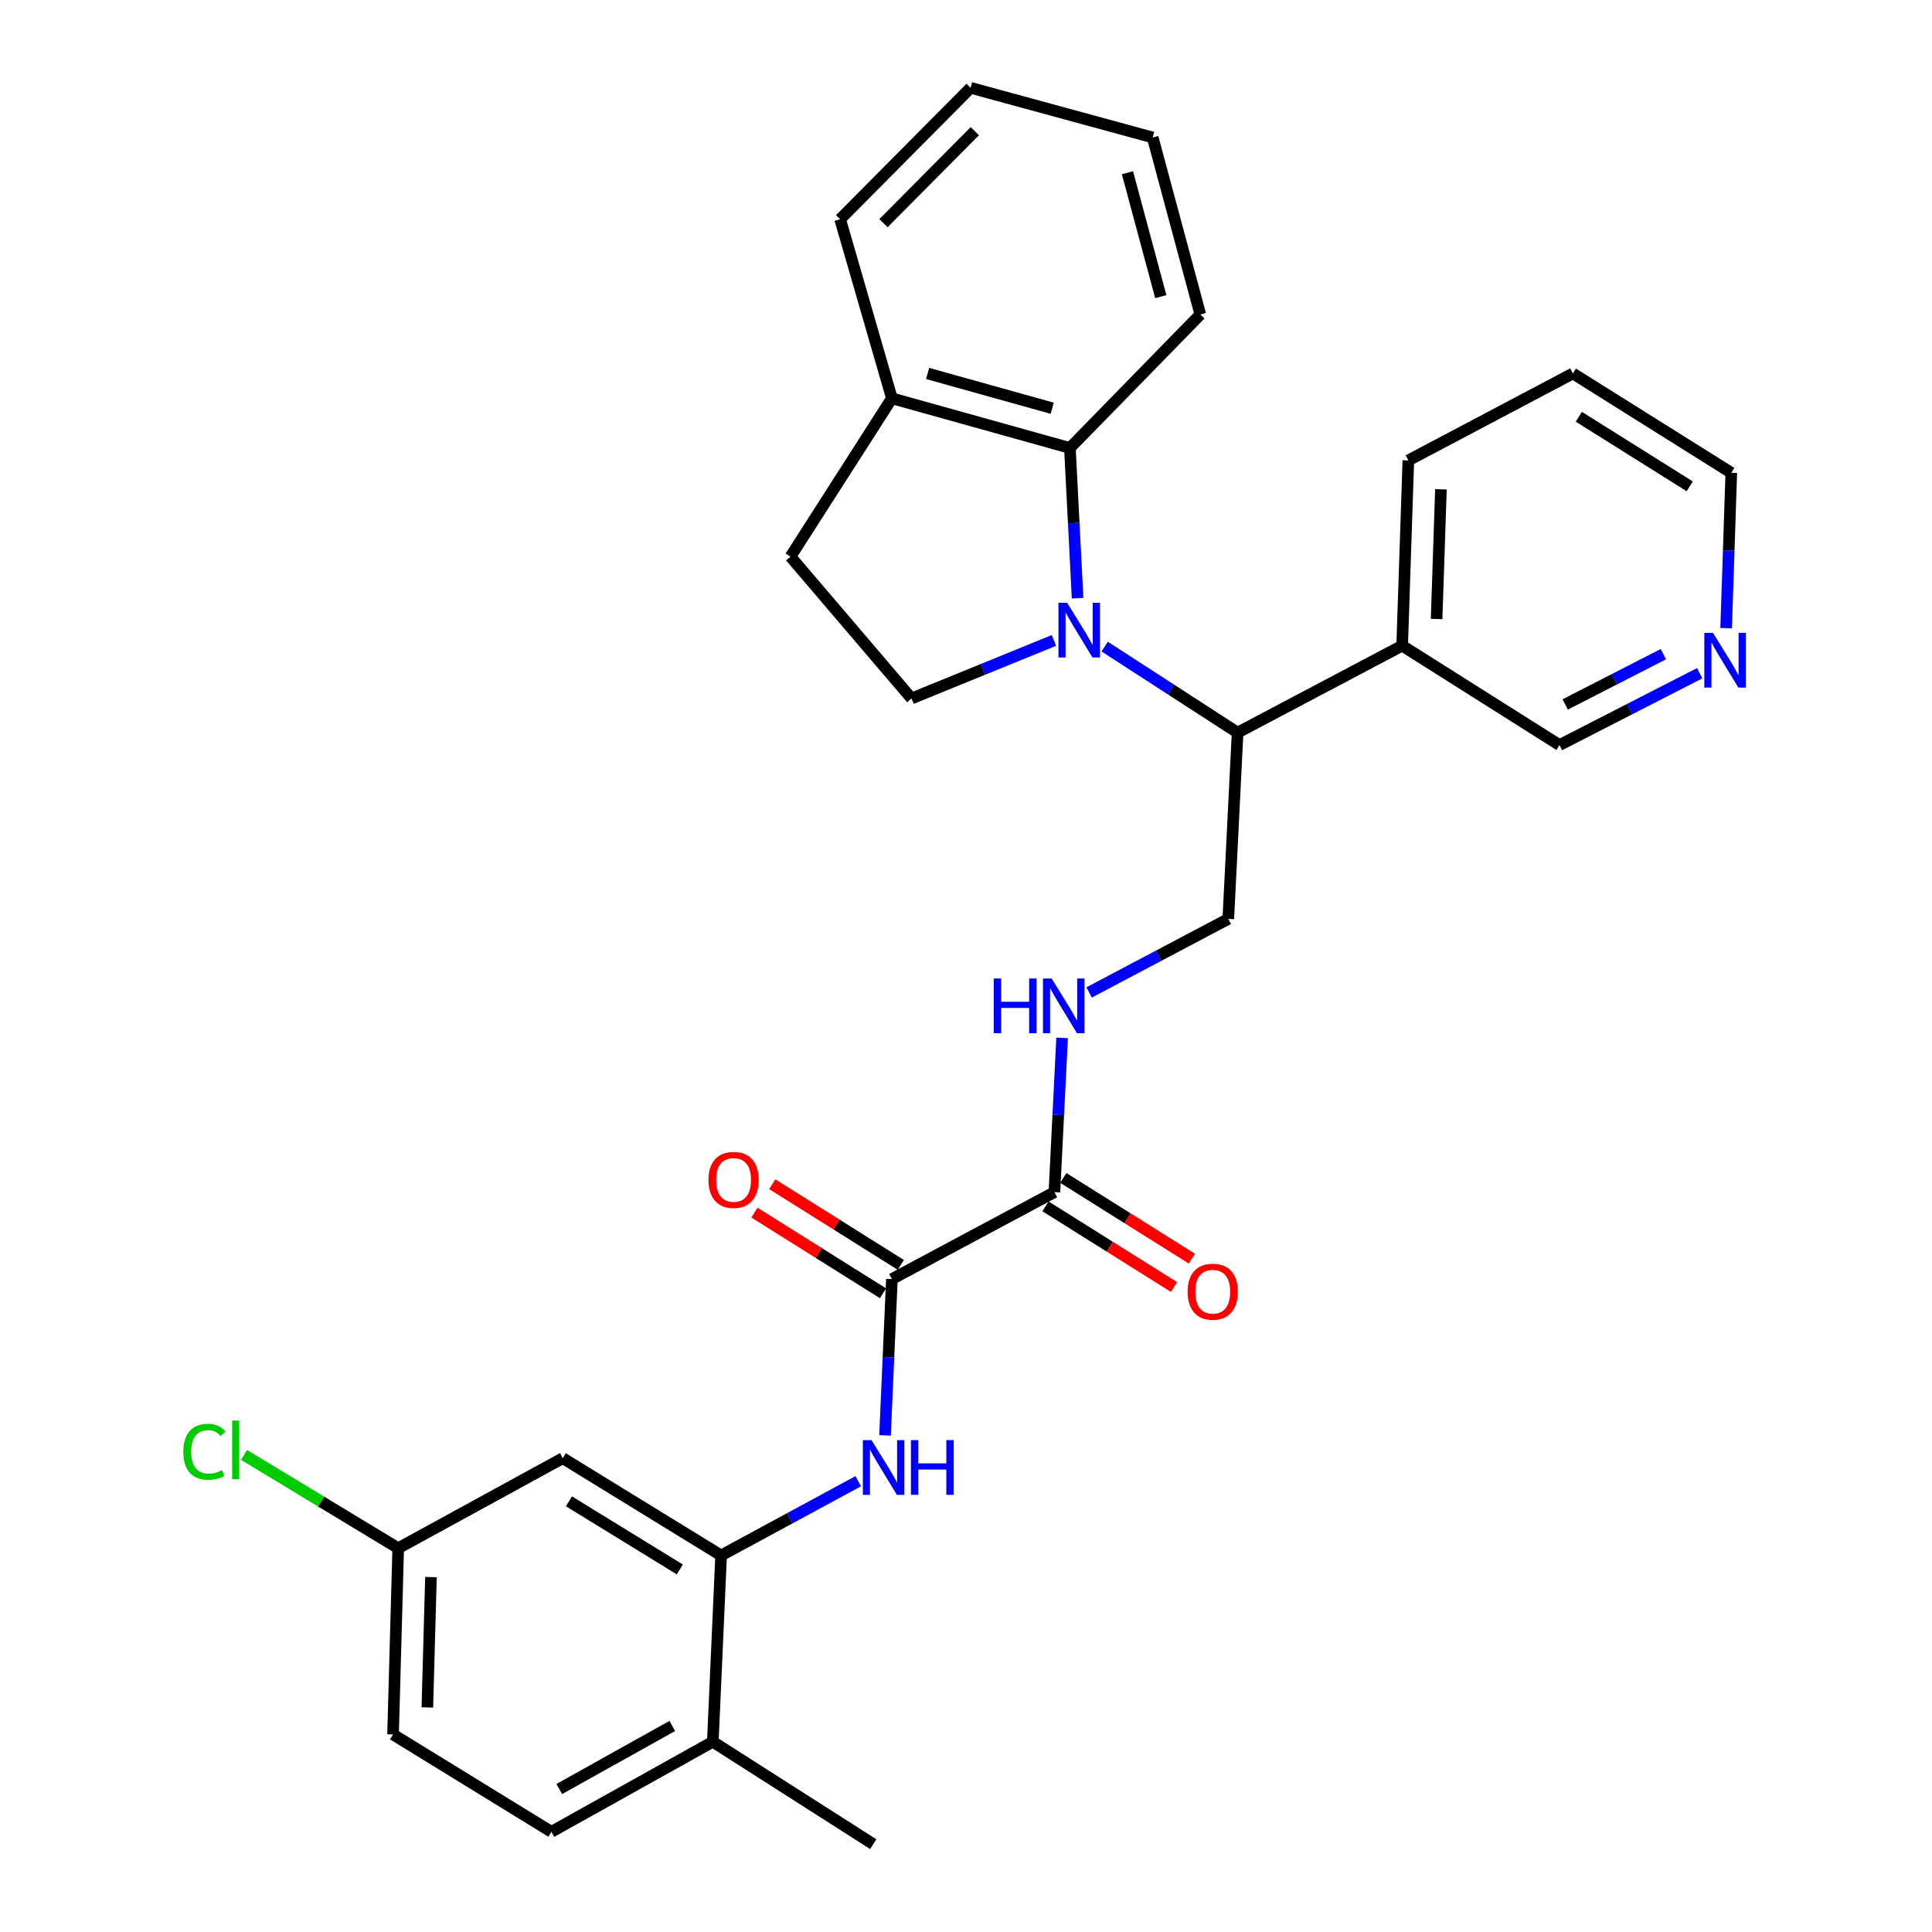 <?xml version='1.0' encoding='iso-8859-1'?>
<svg version='1.1' baseProfile='full'
              xmlns='http://www.w3.org/2000/svg'
                      xmlns:rdkit='http://www.rdkit.org/xml'
                      xmlns:xlink='http://www.w3.org/1999/xlink'
                  xml:space='preserve'
width='1000px' height='1000px' viewBox='0 0 1000 1000'>
<!-- END OF HEADER -->
<rect style='opacity:1.0;fill:#FFFFFF;stroke:none' width='1000' height='1000' x='0' y='0'> </rect>
<path class='bond-1' d='M 571.779,334.68 L 606.177,356.941' style='fill:none;fill-rule:evenodd;stroke:#0000FF;stroke-width:6px;stroke-linecap:butt;stroke-linejoin:miter;stroke-opacity:1' />
<path class='bond-1' d='M 606.177,356.941 L 640.576,379.202' style='fill:none;fill-rule:evenodd;stroke:#000000;stroke-width:6px;stroke-linecap:butt;stroke-linejoin:miter;stroke-opacity:1' />
<path class='bond-2' d='M 557.753,309.63 L 555.765,270.754' style='fill:none;fill-rule:evenodd;stroke:#0000FF;stroke-width:6px;stroke-linecap:butt;stroke-linejoin:miter;stroke-opacity:1' />
<path class='bond-2' d='M 555.765,270.754 L 553.776,231.878' style='fill:none;fill-rule:evenodd;stroke:#000000;stroke-width:6px;stroke-linecap:butt;stroke-linejoin:miter;stroke-opacity:1' />
<path class='bond-6' d='M 545.514,331.485 L 508.661,346.511' style='fill:none;fill-rule:evenodd;stroke:#0000FF;stroke-width:6px;stroke-linecap:butt;stroke-linejoin:miter;stroke-opacity:1' />
<path class='bond-6' d='M 508.661,346.511 L 471.808,361.537' style='fill:none;fill-rule:evenodd;stroke:#000000;stroke-width:6px;stroke-linecap:butt;stroke-linejoin:miter;stroke-opacity:1' />
<path class='bond-0' d='M 461.645,662.048 L 545.764,617.057' style='fill:none;fill-rule:evenodd;stroke:#000000;stroke-width:6px;stroke-linecap:butt;stroke-linejoin:miter;stroke-opacity:1' />
<path class='bond-3' d='M 461.645,662.048 L 459.865,702.504' style='fill:none;fill-rule:evenodd;stroke:#000000;stroke-width:6px;stroke-linecap:butt;stroke-linejoin:miter;stroke-opacity:1' />
<path class='bond-3' d='M 459.865,702.504 L 458.084,742.96' style='fill:none;fill-rule:evenodd;stroke:#0000FF;stroke-width:6px;stroke-linecap:butt;stroke-linejoin:miter;stroke-opacity:1' />
<path class='bond-13' d='M 466.257,654.697 L 432.991,633.827' style='fill:none;fill-rule:evenodd;stroke:#000000;stroke-width:6px;stroke-linecap:butt;stroke-linejoin:miter;stroke-opacity:1' />
<path class='bond-13' d='M 432.991,633.827 L 399.726,612.957' style='fill:none;fill-rule:evenodd;stroke:#FF0000;stroke-width:6px;stroke-linecap:butt;stroke-linejoin:miter;stroke-opacity:1' />
<path class='bond-13' d='M 457.033,669.399 L 423.767,648.529' style='fill:none;fill-rule:evenodd;stroke:#000000;stroke-width:6px;stroke-linecap:butt;stroke-linejoin:miter;stroke-opacity:1' />
<path class='bond-13' d='M 423.767,648.529 L 390.502,627.659' style='fill:none;fill-rule:evenodd;stroke:#FF0000;stroke-width:6px;stroke-linecap:butt;stroke-linejoin:miter;stroke-opacity:1' />
<path class='bond-8' d='M 640.576,379.202 L 635.765,475.624' style='fill:none;fill-rule:evenodd;stroke:#000000;stroke-width:6px;stroke-linecap:butt;stroke-linejoin:miter;stroke-opacity:1' />
<path class='bond-10' d='M 640.576,379.202 L 725.756,334.201' style='fill:none;fill-rule:evenodd;stroke:#000000;stroke-width:6px;stroke-linecap:butt;stroke-linejoin:miter;stroke-opacity:1' />
<path class='bond-11' d='M 553.776,231.878 L 461.645,206.162' style='fill:none;fill-rule:evenodd;stroke:#000000;stroke-width:6px;stroke-linecap:butt;stroke-linejoin:miter;stroke-opacity:1' />
<path class='bond-11' d='M 544.623,211.303 L 480.131,193.302' style='fill:none;fill-rule:evenodd;stroke:#000000;stroke-width:6px;stroke-linecap:butt;stroke-linejoin:miter;stroke-opacity:1' />
<path class='bond-22' d='M 553.776,231.878 L 621.282,162.781' style='fill:none;fill-rule:evenodd;stroke:#000000;stroke-width:6px;stroke-linecap:butt;stroke-linejoin:miter;stroke-opacity:1' />
<path class='bond-5' d='M 444.223,766.67 L 408.734,785.885' style='fill:none;fill-rule:evenodd;stroke:#0000FF;stroke-width:6px;stroke-linecap:butt;stroke-linejoin:miter;stroke-opacity:1' />
<path class='bond-5' d='M 408.734,785.885 L 373.245,805.1' style='fill:none;fill-rule:evenodd;stroke:#000000;stroke-width:6px;stroke-linecap:butt;stroke-linejoin:miter;stroke-opacity:1' />
<path class='bond-4' d='M 545.764,617.057 L 547.756,577.132' style='fill:none;fill-rule:evenodd;stroke:#000000;stroke-width:6px;stroke-linecap:butt;stroke-linejoin:miter;stroke-opacity:1' />
<path class='bond-4' d='M 547.756,577.132 L 549.748,537.208' style='fill:none;fill-rule:evenodd;stroke:#0000FF;stroke-width:6px;stroke-linecap:butt;stroke-linejoin:miter;stroke-opacity:1' />
<path class='bond-14' d='M 541.15,624.407 L 574.41,645.287' style='fill:none;fill-rule:evenodd;stroke:#000000;stroke-width:6px;stroke-linecap:butt;stroke-linejoin:miter;stroke-opacity:1' />
<path class='bond-14' d='M 574.41,645.287 L 607.671,666.168' style='fill:none;fill-rule:evenodd;stroke:#FF0000;stroke-width:6px;stroke-linecap:butt;stroke-linejoin:miter;stroke-opacity:1' />
<path class='bond-14' d='M 550.378,609.707 L 583.638,630.588' style='fill:none;fill-rule:evenodd;stroke:#000000;stroke-width:6px;stroke-linecap:butt;stroke-linejoin:miter;stroke-opacity:1' />
<path class='bond-14' d='M 583.638,630.588 L 616.899,651.469' style='fill:none;fill-rule:evenodd;stroke:#FF0000;stroke-width:6px;stroke-linecap:butt;stroke-linejoin:miter;stroke-opacity:1' />
<path class='bond-9' d='M 373.245,805.1 L 291.285,754.748' style='fill:none;fill-rule:evenodd;stroke:#000000;stroke-width:6px;stroke-linecap:butt;stroke-linejoin:miter;stroke-opacity:1' />
<path class='bond-9' d='M 351.866,812.336 L 294.494,777.089' style='fill:none;fill-rule:evenodd;stroke:#000000;stroke-width:6px;stroke-linecap:butt;stroke-linejoin:miter;stroke-opacity:1' />
<path class='bond-12' d='M 373.245,805.1 L 368.954,901.523' style='fill:none;fill-rule:evenodd;stroke:#000000;stroke-width:6px;stroke-linecap:butt;stroke-linejoin:miter;stroke-opacity:1' />
<path class='bond-15' d='M 471.808,361.537 L 409.152,288.121' style='fill:none;fill-rule:evenodd;stroke:#000000;stroke-width:6px;stroke-linecap:butt;stroke-linejoin:miter;stroke-opacity:1' />
<path class='bond-7' d='M 563.724,513.687 L 599.744,494.656' style='fill:none;fill-rule:evenodd;stroke:#0000FF;stroke-width:6px;stroke-linecap:butt;stroke-linejoin:miter;stroke-opacity:1' />
<path class='bond-7' d='M 599.744,494.656 L 635.765,475.624' style='fill:none;fill-rule:evenodd;stroke:#000000;stroke-width:6px;stroke-linecap:butt;stroke-linejoin:miter;stroke-opacity:1' />
<path class='bond-18' d='M 291.285,754.748 L 206.115,801.349' style='fill:none;fill-rule:evenodd;stroke:#000000;stroke-width:6px;stroke-linecap:butt;stroke-linejoin:miter;stroke-opacity:1' />
<path class='bond-21' d='M 725.756,334.201 L 807.185,385.643' style='fill:none;fill-rule:evenodd;stroke:#000000;stroke-width:6px;stroke-linecap:butt;stroke-linejoin:miter;stroke-opacity:1' />
<path class='bond-23' d='M 725.756,334.201 L 728.957,238.309' style='fill:none;fill-rule:evenodd;stroke:#000000;stroke-width:6px;stroke-linecap:butt;stroke-linejoin:miter;stroke-opacity:1' />
<path class='bond-23' d='M 743.582,320.397 L 745.823,253.272' style='fill:none;fill-rule:evenodd;stroke:#000000;stroke-width:6px;stroke-linecap:butt;stroke-linejoin:miter;stroke-opacity:1' />
<path class='bond-25' d='M 461.645,206.162 L 434.849,113.481' style='fill:none;fill-rule:evenodd;stroke:#000000;stroke-width:6px;stroke-linecap:butt;stroke-linejoin:miter;stroke-opacity:1' />
<path class='bond-30' d='M 461.645,206.162 L 409.152,288.121' style='fill:none;fill-rule:evenodd;stroke:#000000;stroke-width:6px;stroke-linecap:butt;stroke-linejoin:miter;stroke-opacity:1' />
<path class='bond-17' d='M 368.954,901.523 L 285.404,948.143' style='fill:none;fill-rule:evenodd;stroke:#000000;stroke-width:6px;stroke-linecap:butt;stroke-linejoin:miter;stroke-opacity:1' />
<path class='bond-17' d='M 347.964,893.36 L 289.479,925.994' style='fill:none;fill-rule:evenodd;stroke:#000000;stroke-width:6px;stroke-linecap:butt;stroke-linejoin:miter;stroke-opacity:1' />
<path class='bond-26' d='M 368.954,901.523 L 451.993,954.545' style='fill:none;fill-rule:evenodd;stroke:#000000;stroke-width:6px;stroke-linecap:butt;stroke-linejoin:miter;stroke-opacity:1' />
<path class='bond-16' d='M 879.747,348.46 L 843.466,367.051' style='fill:none;fill-rule:evenodd;stroke:#0000FF;stroke-width:6px;stroke-linecap:butt;stroke-linejoin:miter;stroke-opacity:1' />
<path class='bond-16' d='M 843.466,367.051 L 807.185,385.643' style='fill:none;fill-rule:evenodd;stroke:#000000;stroke-width:6px;stroke-linecap:butt;stroke-linejoin:miter;stroke-opacity:1' />
<path class='bond-16' d='M 860.947,338.591 L 835.551,351.605' style='fill:none;fill-rule:evenodd;stroke:#0000FF;stroke-width:6px;stroke-linecap:butt;stroke-linejoin:miter;stroke-opacity:1' />
<path class='bond-16' d='M 835.551,351.605 L 810.154,364.619' style='fill:none;fill-rule:evenodd;stroke:#000000;stroke-width:6px;stroke-linecap:butt;stroke-linejoin:miter;stroke-opacity:1' />
<path class='bond-32' d='M 893.445,325.136 L 894.78,284.934' style='fill:none;fill-rule:evenodd;stroke:#0000FF;stroke-width:6px;stroke-linecap:butt;stroke-linejoin:miter;stroke-opacity:1' />
<path class='bond-32' d='M 894.78,284.934 L 896.115,244.731' style='fill:none;fill-rule:evenodd;stroke:#000000;stroke-width:6px;stroke-linecap:butt;stroke-linejoin:miter;stroke-opacity:1' />
<path class='bond-19' d='M 285.404,948.143 L 203.444,897.753' style='fill:none;fill-rule:evenodd;stroke:#000000;stroke-width:6px;stroke-linecap:butt;stroke-linejoin:miter;stroke-opacity:1' />
<path class='bond-20' d='M 206.115,801.349 L 166.205,777.204' style='fill:none;fill-rule:evenodd;stroke:#000000;stroke-width:6px;stroke-linecap:butt;stroke-linejoin:miter;stroke-opacity:1' />
<path class='bond-20' d='M 166.205,777.204 L 126.294,753.058' style='fill:none;fill-rule:evenodd;stroke:#00CC00;stroke-width:6px;stroke-linecap:butt;stroke-linejoin:miter;stroke-opacity:1' />
<path class='bond-33' d='M 206.115,801.349 L 203.444,897.753' style='fill:none;fill-rule:evenodd;stroke:#000000;stroke-width:6px;stroke-linecap:butt;stroke-linejoin:miter;stroke-opacity:1' />
<path class='bond-33' d='M 223.064,816.29 L 221.195,883.773' style='fill:none;fill-rule:evenodd;stroke:#000000;stroke-width:6px;stroke-linecap:butt;stroke-linejoin:miter;stroke-opacity:1' />
<path class='bond-28' d='M 621.282,162.781 L 596.627,71.151' style='fill:none;fill-rule:evenodd;stroke:#000000;stroke-width:6px;stroke-linecap:butt;stroke-linejoin:miter;stroke-opacity:1' />
<path class='bond-28' d='M 600.824,153.547 L 583.565,89.405' style='fill:none;fill-rule:evenodd;stroke:#000000;stroke-width:6px;stroke-linecap:butt;stroke-linejoin:miter;stroke-opacity:1' />
<path class='bond-27' d='M 728.957,238.309 L 814.127,193.299' style='fill:none;fill-rule:evenodd;stroke:#000000;stroke-width:6px;stroke-linecap:butt;stroke-linejoin:miter;stroke-opacity:1' />
<path class='bond-24' d='M 896.115,244.731 L 814.127,193.299' style='fill:none;fill-rule:evenodd;stroke:#000000;stroke-width:6px;stroke-linecap:butt;stroke-linejoin:miter;stroke-opacity:1' />
<path class='bond-24' d='M 874.594,251.719 L 817.202,215.717' style='fill:none;fill-rule:evenodd;stroke:#000000;stroke-width:6px;stroke-linecap:butt;stroke-linejoin:miter;stroke-opacity:1' />
<path class='bond-31' d='M 434.849,113.481 L 502.383,45.455' style='fill:none;fill-rule:evenodd;stroke:#000000;stroke-width:6px;stroke-linecap:butt;stroke-linejoin:miter;stroke-opacity:1' />
<path class='bond-31' d='M 457.296,115.505 L 504.57,67.886' style='fill:none;fill-rule:evenodd;stroke:#000000;stroke-width:6px;stroke-linecap:butt;stroke-linejoin:miter;stroke-opacity:1' />
<path class='bond-29' d='M 596.627,71.151 L 502.383,45.455' style='fill:none;fill-rule:evenodd;stroke:#000000;stroke-width:6px;stroke-linecap:butt;stroke-linejoin:miter;stroke-opacity:1' />
<path  class='atom-0' d='M 552.338 311.99
L 561.618 326.99
Q 562.538 328.47, 564.018 331.15
Q 565.498 333.83, 565.578 333.99
L 565.578 311.99
L 569.338 311.99
L 569.338 340.31
L 565.458 340.31
L 555.498 323.91
Q 554.338 321.99, 553.098 319.79
Q 551.898 317.59, 551.538 316.91
L 551.538 340.31
L 547.858 340.31
L 547.858 311.99
L 552.338 311.99
' fill='#0000FF'/>
<path  class='atom-4' d='M 451.094 745.4
L 460.374 760.4
Q 461.294 761.88, 462.774 764.56
Q 464.254 767.24, 464.334 767.4
L 464.334 745.4
L 468.094 745.4
L 468.094 773.72
L 464.214 773.72
L 454.254 757.32
Q 453.094 755.4, 451.854 753.2
Q 450.654 751, 450.294 750.32
L 450.294 773.72
L 446.614 773.72
L 446.614 745.4
L 451.094 745.4
' fill='#0000FF'/>
<path  class='atom-4' d='M 471.494 745.4
L 475.334 745.4
L 475.334 757.44
L 489.814 757.44
L 489.814 745.4
L 493.654 745.4
L 493.654 773.72
L 489.814 773.72
L 489.814 760.64
L 475.334 760.64
L 475.334 773.72
L 471.494 773.72
L 471.494 745.4
' fill='#0000FF'/>
<path  class='atom-8' d='M 514.355 506.474
L 518.195 506.474
L 518.195 518.514
L 532.675 518.514
L 532.675 506.474
L 536.515 506.474
L 536.515 534.794
L 532.675 534.794
L 532.675 521.714
L 518.195 521.714
L 518.195 534.794
L 514.355 534.794
L 514.355 506.474
' fill='#0000FF'/>
<path  class='atom-8' d='M 544.315 506.474
L 553.595 521.474
Q 554.515 522.954, 555.995 525.634
Q 557.475 528.314, 557.555 528.474
L 557.555 506.474
L 561.315 506.474
L 561.315 534.794
L 557.435 534.794
L 547.475 518.394
Q 546.315 516.474, 545.075 514.274
Q 543.875 512.074, 543.515 511.394
L 543.515 534.794
L 539.835 534.794
L 539.835 506.474
L 544.315 506.474
' fill='#0000FF'/>
<path  class='atom-14' d='M 366.695 610.715
Q 366.695 603.915, 370.055 600.115
Q 373.415 596.315, 379.695 596.315
Q 385.975 596.315, 389.335 600.115
Q 392.695 603.915, 392.695 610.715
Q 392.695 617.595, 389.295 621.515
Q 385.895 625.395, 379.695 625.395
Q 373.455 625.395, 370.055 621.515
Q 366.695 617.635, 366.695 610.715
M 379.695 622.195
Q 384.015 622.195, 386.335 619.315
Q 388.695 616.395, 388.695 610.715
Q 388.695 605.155, 386.335 602.355
Q 384.015 599.515, 379.695 599.515
Q 375.375 599.515, 373.015 602.315
Q 370.695 605.115, 370.695 610.715
Q 370.695 616.435, 373.015 619.315
Q 375.375 622.195, 379.695 622.195
' fill='#FF0000'/>
<path  class='atom-15' d='M 614.704 668.578
Q 614.704 661.778, 618.064 657.978
Q 621.424 654.178, 627.704 654.178
Q 633.984 654.178, 637.344 657.978
Q 640.704 661.778, 640.704 668.578
Q 640.704 675.458, 637.304 679.378
Q 633.904 683.258, 627.704 683.258
Q 621.464 683.258, 618.064 679.378
Q 614.704 675.498, 614.704 668.578
M 627.704 680.058
Q 632.024 680.058, 634.344 677.178
Q 636.704 674.258, 636.704 668.578
Q 636.704 663.018, 634.344 660.218
Q 632.024 657.378, 627.704 657.378
Q 623.384 657.378, 621.024 660.178
Q 618.704 662.978, 618.704 668.578
Q 618.704 674.298, 621.024 677.178
Q 623.384 680.058, 627.704 680.058
' fill='#FF0000'/>
<path  class='atom-17' d='M 886.635 327.562
L 895.915 342.562
Q 896.835 344.042, 898.315 346.722
Q 899.795 349.402, 899.875 349.562
L 899.875 327.562
L 903.635 327.562
L 903.635 355.882
L 899.755 355.882
L 889.795 339.482
Q 888.635 337.562, 887.395 335.362
Q 886.195 333.162, 885.835 332.482
L 885.835 355.882
L 882.155 355.882
L 882.155 327.562
L 886.635 327.562
' fill='#0000FF'/>
<path  class='atom-21' d='M 94.876 751.438
Q 94.876 744.398, 98.156 740.718
Q 101.476 736.998, 107.756 736.998
Q 113.596 736.998, 116.716 741.118
L 114.076 743.278
Q 111.796 740.278, 107.756 740.278
Q 103.476 740.278, 101.196 743.158
Q 98.956 745.998, 98.956 751.438
Q 98.956 757.038, 101.276 759.918
Q 103.636 762.798, 108.196 762.798
Q 111.316 762.798, 114.956 760.918
L 116.076 763.918
Q 114.596 764.878, 112.356 765.438
Q 110.116 765.998, 107.636 765.998
Q 101.476 765.998, 98.156 762.238
Q 94.876 758.478, 94.876 751.438
' fill='#00CC00'/>
<path  class='atom-21' d='M 120.156 735.278
L 123.836 735.278
L 123.836 765.638
L 120.156 765.638
L 120.156 735.278
' fill='#00CC00'/>
</svg>
